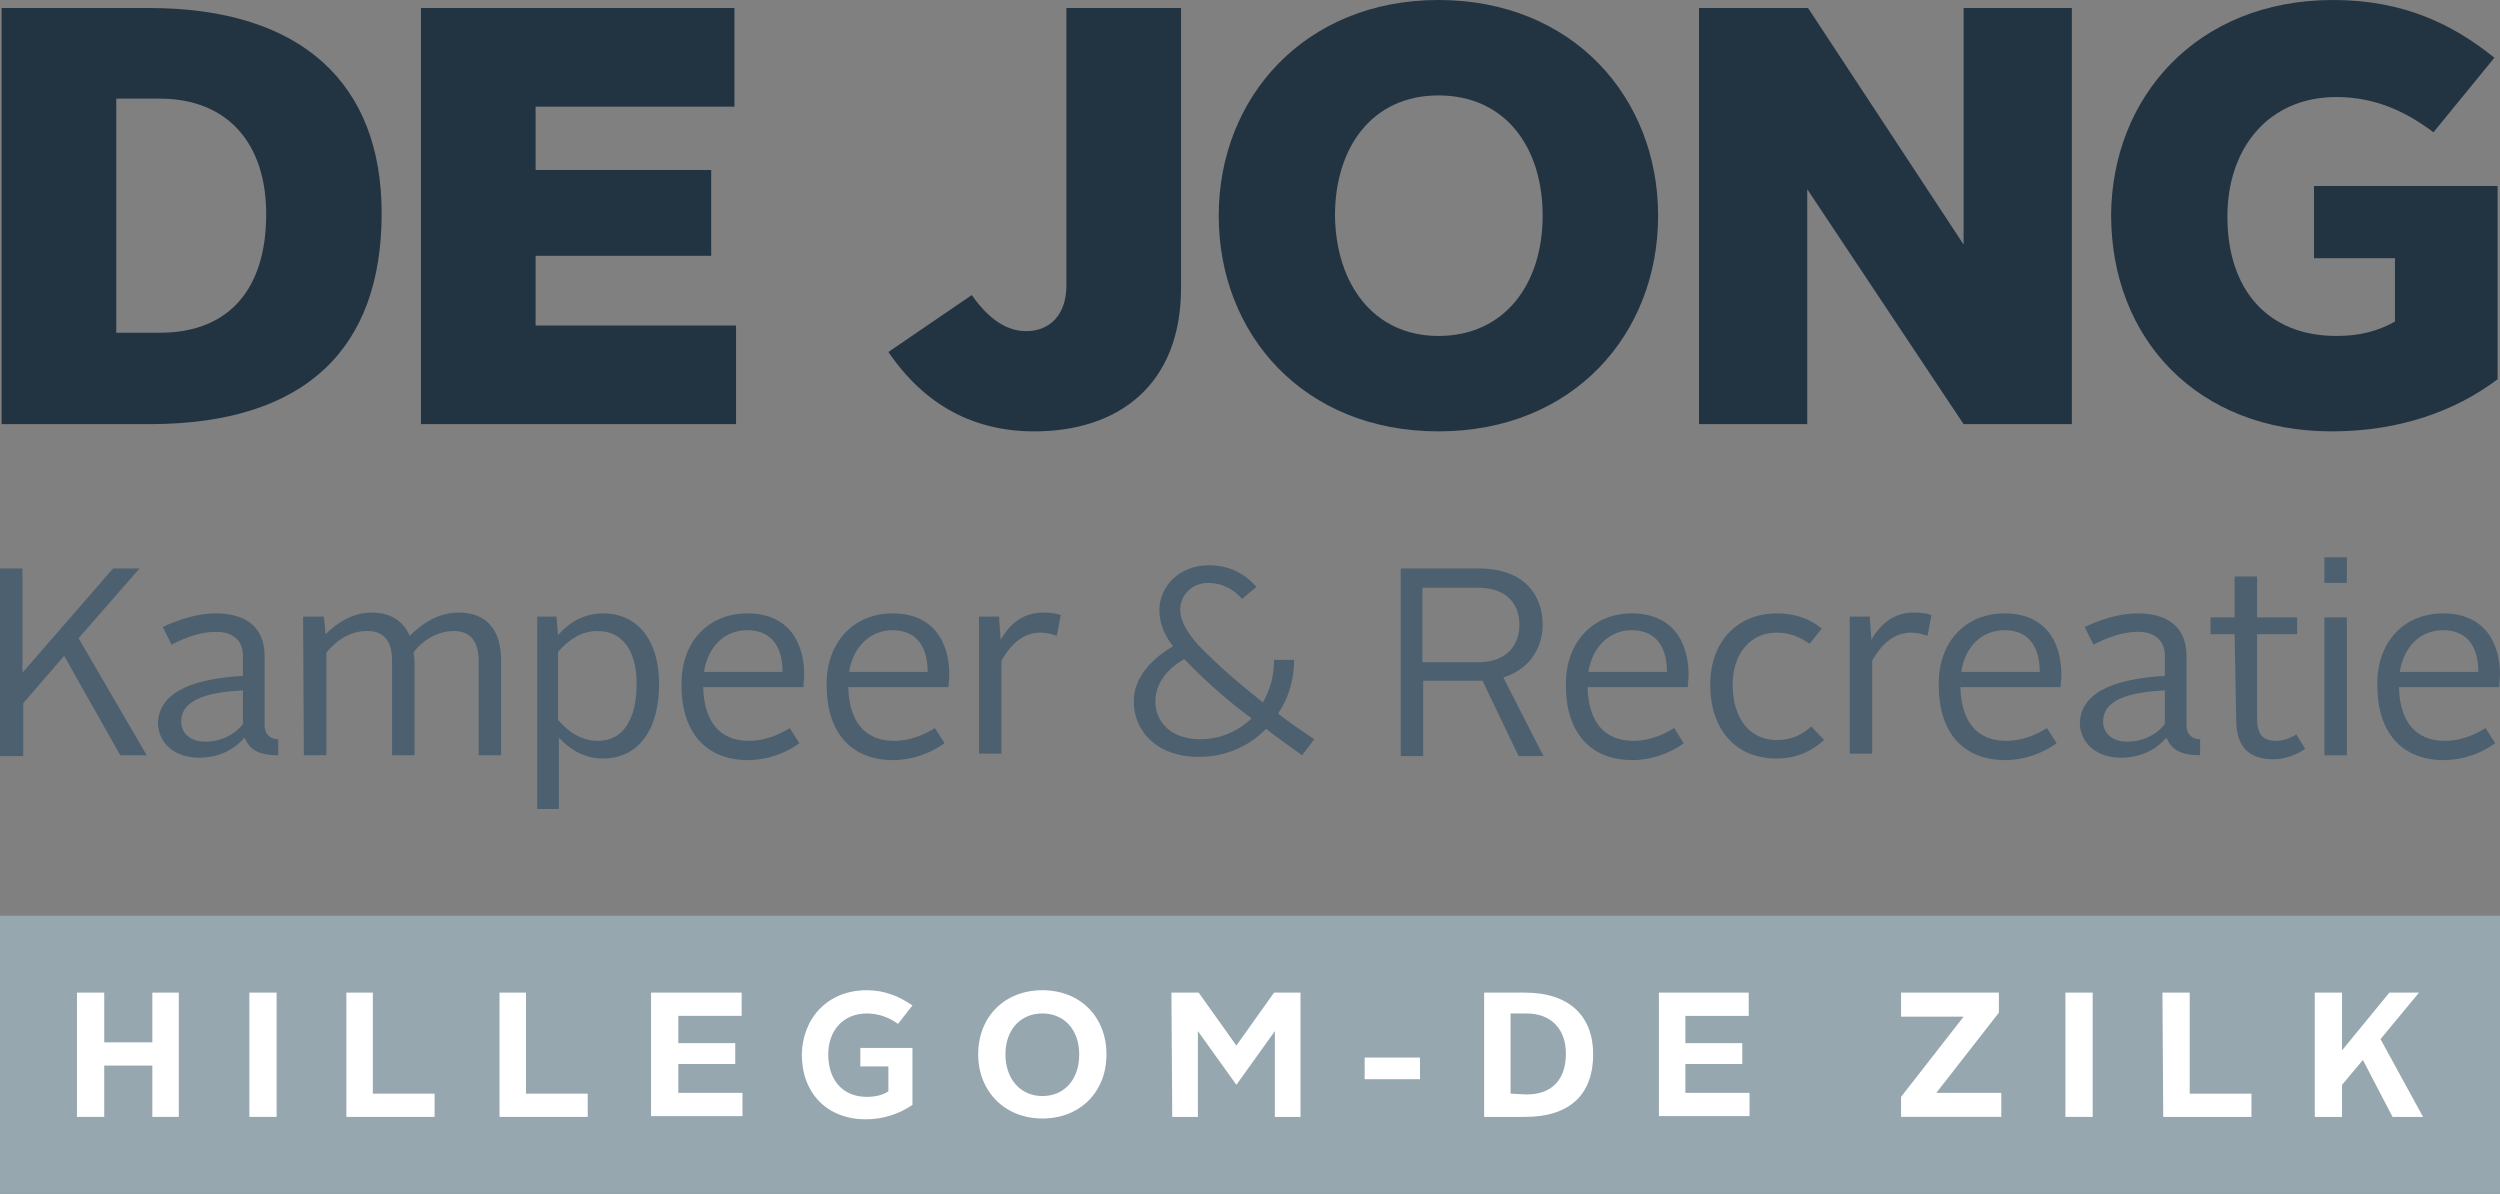 <?xml version="1.0" encoding="utf-8"?>
<!-- Generator: Adobe Illustrator 24.1.2, SVG Export Plug-In . SVG Version: 6.00 Build 0)  -->
<svg version="1.1" id="Laag_1" xmlns="http://www.w3.org/2000/svg" xmlns:xlink="http://www.w3.org/1999/xlink" x="0px" y="0px"
	 viewBox="0 0 311.8 148.9" style="enable-background:new 0 0 311.8 148.9;" xml:space="preserve">
<rect x="0" y="0" width="311.8" height="148.9" fill="#808080" stroke="none"/>
<style type="text/css">
	.st0{fill:#223342;}
	.st1{fill:#4C6070;}
	.st2{fill:#96A7AF;}
	.st3{fill:#FFFFFF;}
</style>
<g>
	<g>
		<g>
			<path class="st0" d="M0.2,1h18.4c19,0,29,9.4,29,25.6c0,16.7-9.3,26.3-29,26.3H0.2V1z M19.9,41.5c8.9,0,13.3-5.7,13.3-14.8
				c0-8.7-4.7-14.4-13.3-14.4h-5.4v29.2H19.9z"/>
			<path class="st0" d="M52.5,1h39.1v12.3H66.8v7.9h21.9v10.7H66.8v8.7h25v12.3H52.5V1z"/>
			<path class="st0" d="M121.2,36.8c1.9,2.7,4.1,4.5,6.8,4.5c2.9,0,5-2,5-5.7V1h14.3v34.9c0,12.1-7.8,17.9-18.3,17.9
				c-7.6,0-13.7-3.3-18.2-9.9L121.2,36.8z"/>
			<path class="st0" d="M179.4,0c16.7,0,27.4,12.1,27.4,26.9c0,14.8-10.6,26.9-27.4,26.9c-16.8,0-27.4-12.1-27.4-26.9
				C152,12.1,162.8,0,179.4,0z M179.4,41.9c8.2,0,13-6.4,13-15s-4.7-15-13-15c-8.2,0-12.9,6.4-12.9,15
				C166.6,35.4,171.3,41.9,179.4,41.9z"/>
			<path class="st0" d="M211.9,1h13.6l19.4,29.5V1h13.5v51.9h-13.5l-19.5-29.3v29.3h-13.5V1z"/>
			<path class="st0" d="M291,0c8.7,0,14.9,3,20.1,7.2l-7.6,9.3c-3.3-2.5-7.2-4.4-12.1-4.4c-8.5,0-13.6,6.4-13.6,14.9
				c0,9.1,5,14.9,13.6,14.9c2.9,0,5.2-0.6,7.3-1.8v-7.9h-10.1v-9h22.9v24.1c-5.3,4-12.3,6.5-20.7,6.5c-16.7,0-27.5-11.5-27.5-27
				C263.4,12.2,273.9,0,291,0z"/>
		</g>
	</g>
	<g>
		<path class="st1" d="M0,70.9h2.8v13l11.3-13h3.3l-7.6,8.7l8.5,14.6H15L8,81.8l-5.1,5.9v6.6H0V70.9z"/>
		<path class="st1" d="M30.3,84.3v-2.5c0-1.7-1-3-3.4-3c-1.8,0-3.8,0.7-5.5,1.6l-1.1-2.2c1.9-0.9,4.3-1.7,6.6-1.7
			c4.3,0,6.1,2.2,6.1,5.3v8.6c0,1.2,0.7,1.8,1.7,1.8v2c-2.4,0-3.6-0.7-4.2-2.2c-1.3,1.5-3.2,2.5-5.7,2.5c-3,0-5.1-1.8-5.1-4.4
			C19.9,85.9,25,84.6,30.3,84.3z M25.6,92.5c2.1,0,3.8-1,4.7-2.2v-4.2c-3.5,0.2-7.7,0.8-7.7,3.9C22.6,91.5,23.8,92.5,25.6,92.5z"/>
		<path class="st1" d="M37.8,76.9h2.6l0.2,2.2c1.5-1.5,3.5-2.7,5.7-2.7c2.5,0,4,1.1,4.8,2.9c1.7-1.7,3.7-2.9,6.1-2.9
			c3.7,0,5.3,2.4,5.3,6v11.8h-2.8V82.4c0-2.2-0.9-3.7-3.1-3.7c-1.9,0-3.7,1-5,2.6c0,0.4,0.1,0.9,0.1,1.3v11.6h-2.8V82.4
			c0-2.2-0.8-3.7-3.1-3.7c-2,0-3.7,1-5.1,2.7v12.8h-2.8L37.8,76.9L37.8,76.9z"/>
		<path class="st1" d="M69.7,100.9H67v-24h2.4l0.2,2.3c1.4-1.6,3.3-2.7,5.6-2.7c4.2,0,7,3.2,7,8.8c0,5.9-2.7,9.3-7,9.3
			c-2.3,0-4.1-1.1-5.5-2.6L69.7,100.9L69.7,100.9z M74.6,92.4c3.1,0,4.8-2.7,4.8-7.1c0-4.2-1.8-6.6-4.9-6.6c-1.9,0-3.5,1-4.9,2.6
			v8.5C71.1,91.5,72.7,92.4,74.6,92.4z"/>
		<path class="st1" d="M93.2,76.5c4.9,0,7.1,3.3,7.1,7.7c0,0.4-0.1,1.1-0.1,1.5H87.7c0.1,4.2,2,6.7,5.7,6.7c1.9,0,3.7-0.7,5.1-1.6
			l1.2,1.9c-1.8,1.3-4.1,2.1-6.4,2.1c-5.3,0-8.3-3.5-8.3-9.3C84.9,80,88.4,76.5,93.2,76.5z M87.8,83.8h9.8c0-2.9-1.2-5.2-4.4-5.2
			C90.4,78.6,88.3,80.6,87.8,83.8z"/>
		<path class="st1" d="M111.3,76.5c4.9,0,7.1,3.3,7.1,7.7c0,0.4-0.1,1.1-0.1,1.5h-12.5c0.1,4.2,2,6.7,5.7,6.7c1.9,0,3.7-0.7,5.1-1.6
			l1.2,1.9c-1.8,1.3-4.1,2.1-6.4,2.1c-5.3,0-8.3-3.5-8.3-9.3C103,80,106.6,76.5,111.3,76.5z M105.9,83.8h9.8c0-2.9-1.2-5.2-4.4-5.2
			C108.6,78.6,106.4,80.6,105.9,83.8z"/>
		<path class="st1" d="M122.1,76.9h2.5l0.2,2.9c1.3-2.3,3.1-3.4,5.3-3.4c0.9,0,1.6,0.1,2.2,0.3l-0.5,2.6c-0.6-0.2-1.3-0.4-2-0.4
			c-2,0-3.6,1.2-4.9,3.5v11.6h-2.8L122.1,76.9L122.1,76.9z"/>
		<path class="st1" d="M146.3,80.6c-1.1-1.4-1.7-2.9-1.7-4.5c0-3,2.5-5.6,6.2-5.6c2.6,0,4.5,1.1,5.9,2.7l-1.8,1.5
			c-1-1.2-2.5-2-4.2-2c-2.1,0-3.5,1.6-3.5,3.3c0,1.5,0.9,2.9,2.2,4.4c2.5,2.6,5.2,4.9,8.1,7.2c0.9-1.5,1.4-3.3,1.4-5.3h2.5
			c0,2.5-0.7,4.8-2,6.7c1.4,1.1,2.9,2.1,4.5,3.2l-1.5,2c-1.5-1.1-3-2.1-4.5-3.3c-2.1,2.2-5.1,3.5-8.4,3.5c-5.3,0-8.1-3.3-8.1-6.9
			C141.4,84.5,143.6,82.2,146.3,80.6z M147.7,82.2c-2.1,1.2-3.6,3-3.6,5.3c0,2.5,1.9,4.7,5.6,4.7c2.5,0,4.7-1,6.4-2.6
			C153.1,87.4,150.3,84.9,147.7,82.2z"/>
		<path class="st1" d="M174.6,70.9h9.8c5.9,0,8,3.5,8,7c0,2.8-1.5,5.5-4.9,6.6l5,9.8h-3.1l-4.5-9.4h-0.4h-7v9.4h-2.8V70.9z
			 M184.3,82.6c3.8,0,5.2-2.3,5.2-4.7c0-2.4-1.4-4.6-5.2-4.6h-6.9v9.3L184.3,82.6L184.3,82.6z"/>
		<path class="st1" d="M203.5,76.5c4.9,0,7.1,3.3,7.1,7.7c0,0.4-0.1,1.1-0.1,1.5H198c0.1,4.2,2,6.7,5.7,6.7c1.9,0,3.7-0.7,5.1-1.6
			l1.2,1.9c-1.8,1.3-4.1,2.1-6.4,2.1c-5.3,0-8.3-3.5-8.3-9.3C195.2,80,198.8,76.5,203.5,76.5z M198.1,83.8h9.8
			c0-2.9-1.2-5.2-4.4-5.2C200.8,78.6,198.6,80.6,198.1,83.8z"/>
		<path class="st1" d="M221.6,76.5c2.3,0,4.2,0.7,5.6,1.9l-1.5,1.9c-1-0.7-2.3-1.4-4.1-1.4c-3.2,0-5.5,2.5-5.5,6.5
			c0,4.3,2.2,6.9,5.5,6.9c1.9,0,3.2-0.7,4.3-1.7l1.6,1.7c-1.7,1.5-3.5,2.3-6,2.3c-4.9,0-8.2-3.5-8.2-9.2
			C213.3,79.9,216.8,76.5,221.6,76.5z"/>
		<path class="st1" d="M230.7,76.9h2.5l0.2,2.9c1.3-2.3,3.1-3.4,5.3-3.4c0.9,0,1.6,0.1,2.2,0.3l-0.5,2.6c-0.6-0.2-1.3-0.4-2-0.4
			c-2,0-3.6,1.2-4.9,3.5v11.6h-2.8L230.7,76.9L230.7,76.9z"/>
		<path class="st1" d="M250,76.5c4.9,0,7.1,3.3,7.1,7.7c0,0.4-0.1,1.1-0.1,1.5h-12.5c0.1,4.2,2,6.7,5.7,6.7c1.9,0,3.7-0.7,5.1-1.6
			l1.2,1.9c-1.8,1.3-4.1,2.1-6.4,2.1c-5.3,0-8.3-3.5-8.3-9.3C241.7,80,245.2,76.5,250,76.5z M244.6,83.8h9.8c0-2.9-1.2-5.2-4.4-5.2
			C247.2,78.6,245.1,80.6,244.6,83.8z"/>
		<path class="st1" d="M270,84.3v-2.5c0-1.7-1-3-3.4-3c-1.8,0-3.8,0.7-5.5,1.6l-1.1-2.2c1.9-0.9,4.3-1.7,6.6-1.7
			c4.3,0,6.1,2.2,6.1,5.3v8.6c0,1.2,0.7,1.8,1.7,1.8v2c-2.4,0-3.6-0.7-4.2-2.2c-1.3,1.5-3.2,2.5-5.7,2.5c-3,0-5.1-1.8-5.1-4.4
			C259.6,85.9,264.7,84.6,270,84.3z M265.3,92.5c2.1,0,3.8-1,4.7-2.2v-4.2c-3.5,0.2-7.7,0.8-7.7,3.9
			C262.3,91.5,263.5,92.5,265.3,92.5z"/>
		<path class="st1" d="M278.7,79.1h-3v-2.1h3v-5.1h2.8v5.1h5v2.1h-5v10.5c0,1.8,0.6,2.8,2.3,2.8c0.9,0,1.8-0.3,2.6-0.8l1.1,1.8
			c-1,0.7-2.5,1.3-3.9,1.3c-3.3,0-4.7-1.7-4.7-5L278.7,79.1L278.7,79.1z"/>
		<path class="st1" d="M289.9,69.5h2.8v3.2h-2.8V69.5z M289.9,77h2.8v17.2h-2.8V77z"/>
		<path class="st1" d="M304.7,76.5c4.9,0,7.1,3.3,7.1,7.7c0,0.4-0.1,1.1-0.1,1.5h-12.5c0.1,4.2,2,6.7,5.7,6.7c1.9,0,3.7-0.7,5.1-1.6
			l1.2,1.9c-1.8,1.3-4.1,2.1-6.4,2.1c-5.3,0-8.3-3.5-8.3-9.3C296.4,80,299.9,76.5,304.7,76.5z M299.3,83.8h9.8
			c0-2.9-1.2-5.2-4.4-5.2C301.9,78.6,299.8,80.6,299.3,83.8z"/>
	</g>
	<rect y="114.2" class="st2" width="311.8" height="34.7"/>
	<g>
		<path class="st3" d="M9.6,123.8H13v6.2h6v-6.2h3.3v15.5H19v-6.4h-6v6.4H9.6V123.8z"/>
		<path class="st3" d="M31.1,123.8h3.4v15.5h-3.4V123.8z"/>
		<path class="st3" d="M43.1,123.8h3.4v12.6h7.7v2.9h-11V123.8z"/>
		<path class="st3" d="M62.2,123.8h3.4v12.6h7.7v2.9h-11V123.8z"/>
		<path class="st3" d="M81.2,123.8h11.3v2.9h-7.9v3.4h7.1v2.6h-7.1v3.6h8v2.9H81.2V123.8z"/>
		<path class="st3" d="M108.1,123.5c2.3,0,4.1,0.8,5.7,1.9l-1.8,2.3c-1.1-0.8-2.4-1.3-3.9-1.3c-2.9,0-4.8,2.1-4.8,5.1
			c0,3.2,1.8,5.3,4.8,5.3c1,0,2-0.2,2.7-0.7v-3.1h-3.5v-2.3h6.5v7.1c-1.6,1.1-3.6,1.8-5.8,1.8c-4.9,0-8-3.3-8-8.1
			C100.1,127,103.2,123.5,108.1,123.5z"/>
		<path class="st3" d="M130,123.5c4.7,0,8,3.3,8,8c0,4.7-3.3,8-8,8c-4.7,0-8-3.4-8-8C122,126.8,125.3,123.5,130,123.5z M130,136.7
			c2.7,0,4.6-2,4.6-5.2c0-3.1-1.9-5.1-4.6-5.1c-2.7,0-4.6,2-4.6,5.1C125.4,134.6,127.3,136.7,130,136.7z"/>
		<path class="st3" d="M146.1,123.8h3.4l4.7,6.6l4.7-6.6h3.3v15.5h-3.2v-10.7l-4.8,6.7l-4.8-6.7v10.7h-3.2L146.1,123.8L146.1,123.8z
			"/>
		<path class="st3" d="M170.2,131.9h6.9v2.7h-6.9V131.9z"/>
		<path class="st3" d="M185.1,123.8h5.1c5.5,0,8.5,2.9,8.5,7.7c0,4.9-2.8,7.8-8.5,7.8h-5.1V123.8z M190.4,136.5
			c3.2,0,4.9-1.9,4.9-5.1c0-3-1.8-5-4.9-5h-2v10L190.4,136.5L190.4,136.5z"/>
		<path class="st3" d="M206.8,123.8h11.3v2.9h-7.9v3.4h7.1v2.6h-7.1v3.6h8v2.9h-11.3V123.8z"/>
		<path class="st3" d="M237.1,136.8l7.8-10h-7.8v-3h12.2v2.5l-7.8,10h8.1v3h-12.5L237.1,136.8L237.1,136.8z"/>
		<path class="st3" d="M257.6,123.8h3.4v15.5h-3.4V123.8z"/>
		<path class="st3" d="M269.7,123.8h3.4v12.6h7.7v2.9h-11L269.7,123.8L269.7,123.8z"/>
		<path class="st3" d="M288.7,123.8h3.4v7.2l5.9-7.2h3.7l-4.8,5.8l5.3,9.7h-3.8l-3.7-7.1l-2.6,3.1v4h-3.4L288.7,123.8L288.7,123.8z"
			/>
	</g>
</g>
</svg>
